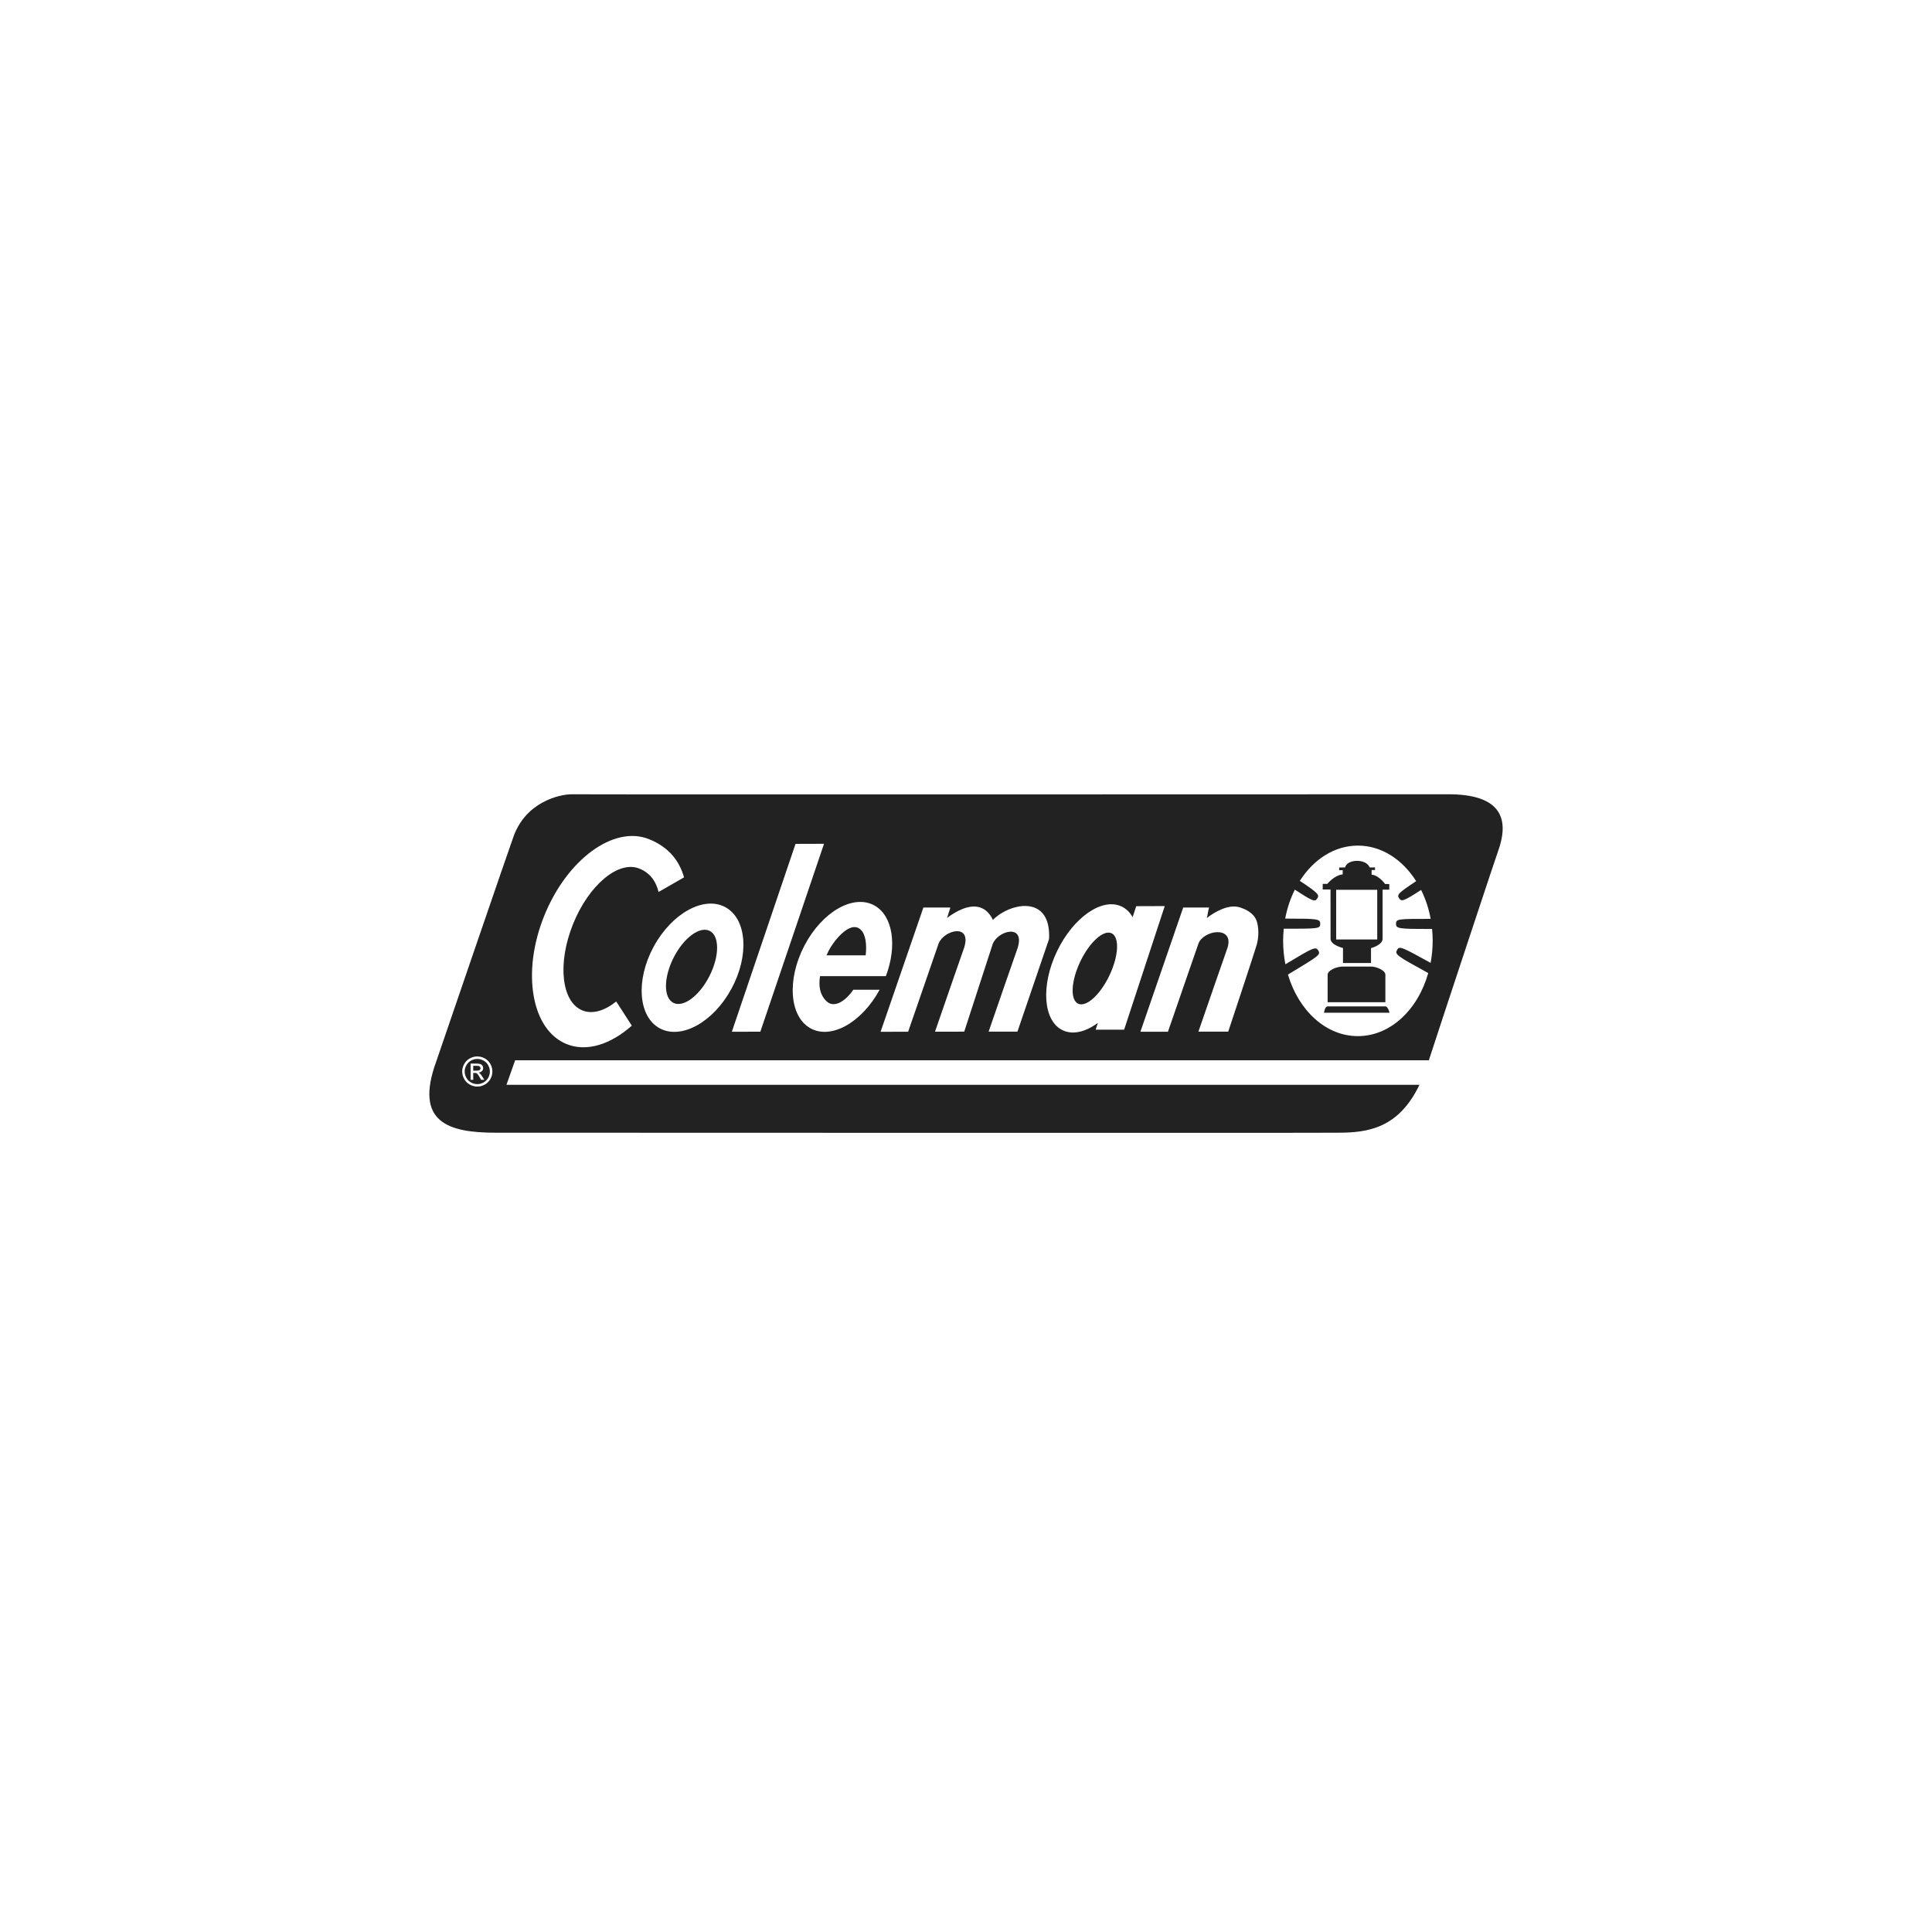 <svg xmlns="http://www.w3.org/2000/svg" width="360" height="360" viewBox="0 0 360 360" fill="none"><path fill-rule="evenodd" clip-rule="evenodd" d="M90.09 197.619C89.712 197.418 89.334 197.318 88.938 197.318C88.541 197.318 88.157 197.418 87.785 197.619C87.412 197.82 87.117 198.11 86.904 198.488C86.691 198.867 86.585 199.257 86.585 199.665C86.585 200.067 86.691 200.457 86.898 200.83C87.105 201.202 87.394 201.492 87.767 201.699C88.139 201.906 88.53 202.012 88.938 202.012C89.346 202.012 89.73 201.906 90.102 201.699C90.475 201.492 90.764 201.202 90.971 200.83C91.178 200.457 91.279 200.073 91.279 199.665C91.279 199.257 91.172 198.867 90.965 198.488C90.758 198.11 90.463 197.82 90.09 197.619ZM89.647 201.208L89.375 200.729C89.162 200.357 88.991 200.126 88.867 200.032C88.778 199.961 88.648 199.925 88.471 199.925H88.181V201.208H87.69V198.187H88.737C89.097 198.187 89.351 198.217 89.511 198.27C89.671 198.329 89.801 198.423 89.895 198.565C89.99 198.701 90.037 198.849 90.037 199.009C90.037 199.227 89.96 199.423 89.795 199.582C89.635 199.748 89.422 199.836 89.162 199.854C89.269 199.896 89.357 199.955 89.422 200.014C89.546 200.132 89.694 200.333 89.872 200.611L90.244 201.202H89.647V201.208Z" fill="#222222"></path><path fill-rule="evenodd" clip-rule="evenodd" d="M207.136 173.906C205.635 173.191 203.021 175.55 201.295 179.168C199.569 182.792 199.386 186.304 200.887 187.019C202.389 187.735 205.002 185.376 206.728 181.758C208.449 178.139 208.632 174.622 207.136 173.906Z" fill="#222222"></path><path fill-rule="evenodd" clip-rule="evenodd" d="M132.237 173.457C130.387 172.523 127.372 174.77 125.503 178.47C123.635 182.171 123.623 185.931 125.474 186.866C127.324 187.8 130.339 185.553 132.208 181.852C134.082 178.151 134.093 174.391 132.237 173.457Z" fill="#222222"></path><path fill-rule="evenodd" clip-rule="evenodd" d="M89.535 199.044C89.535 198.956 89.511 198.879 89.458 198.808C89.405 198.737 89.34 198.684 89.245 198.648C89.156 198.613 88.991 198.595 88.748 198.595H88.181V199.505H88.784C89.074 199.505 89.269 199.464 89.375 199.381C89.481 199.293 89.535 199.186 89.535 199.044Z" fill="#222222"></path><path fill-rule="evenodd" clip-rule="evenodd" d="M160.378 173.227C158.303 171.287 155.057 175.78 154.36 177.247C154.236 177.513 154.117 177.767 154.011 178.015H161.306C161.537 175.999 161.312 174.101 160.378 173.227Z" fill="#222222"></path><path fill-rule="evenodd" clip-rule="evenodd" d="M247.929 174.923C247.929 176.106 250.247 176.65 250.247 176.65V179.44H255.467V176.673C255.467 176.673 257.625 176.082 257.625 174.947C257.625 174.628 257.625 165.777 257.625 165.777H258.872V164.731H258.098C258.098 164.731 256.963 163.099 255.579 162.981C255.579 162.892 255.579 162.118 255.579 162.118H256.212V161.621C256.212 161.621 255.248 161.657 255.213 161.621C254.551 159.942 251.003 160.06 250.649 161.621C250.625 161.645 249.537 161.645 249.537 161.645V162.141H250.193C250.193 162.141 250.193 162.869 250.193 162.934C248.585 163.093 247.332 164.701 247.332 164.701H246.469V165.748H247.923C247.929 165.754 247.929 174.764 247.929 174.923ZM248.976 165.801H256.626V175.059H248.976V165.801Z" fill="#222222"></path><path fill-rule="evenodd" clip-rule="evenodd" d="M250.247 180.102C249.088 180.102 247.385 180.782 247.385 181.645C247.385 182.573 247.385 186.753 247.385 186.753H258.145C258.145 186.753 258.145 182.668 258.145 181.622C258.145 180.806 256.466 180.102 255.467 180.102C254.468 180.102 251.405 180.102 250.247 180.102Z" fill="#222222"></path><path fill-rule="evenodd" clip-rule="evenodd" d="M269.874 148C269.934 148 106.585 148.059 106.52 148C104.338 148 97.806 149.395 95.565 156.23C95.506 156.23 81.281 197.809 81.281 197.809C77.167 209.124 83.522 211.063 92.355 211.063C92.355 211.063 249.289 211.122 249.348 211.063C254.882 211.063 260.61 210.247 264.494 202.136H94.371L95.991 197.566H266.244C268.39 190.939 279.381 157.743 279.434 157.743C281.131 152.174 279.31 148 269.874 148ZM91.379 201.054C91.131 201.504 90.782 201.847 90.339 202.095C89.889 202.343 89.428 202.467 88.938 202.467C88.453 202.467 87.98 202.343 87.536 202.095C87.087 201.847 86.744 201.504 86.496 201.054C86.248 200.605 86.124 200.144 86.124 199.659C86.124 199.168 86.248 198.701 86.502 198.252C86.756 197.803 87.105 197.454 87.554 197.212C88.004 196.969 88.465 196.851 88.938 196.851C89.41 196.851 89.872 196.969 90.321 197.212C90.77 197.454 91.119 197.803 91.373 198.252C91.622 198.701 91.752 199.174 91.752 199.659C91.746 200.144 91.627 200.611 91.379 201.054ZM108.524 188.278C110.404 189.035 112.662 188.344 114.826 186.611L117.729 191.116C113.803 194.604 109.34 196.059 105.598 194.557C99.041 191.926 97.155 181.243 101.388 170.696C105.621 160.149 114.365 153.735 120.922 156.36C124.658 157.855 126.609 160.451 127.46 163.484L122.713 166.209C122.24 164.211 121.123 162.65 119.13 161.846C115.228 160.279 109.689 164.926 106.762 172.227C103.83 179.523 104.622 186.712 108.524 188.278ZM122.926 191.607C118.929 189.437 118.421 182.627 121.802 176.395C125.184 170.164 131.167 166.871 135.164 169.041C139.16 171.211 139.668 178.021 136.287 184.252C132.911 190.484 126.928 193.777 122.926 191.607ZM136.37 192.251L148.235 157.246L153.544 157.229L141.679 192.24L136.37 192.251ZM150.996 191.595C147.088 189.402 146.597 182.502 149.896 176.188C153.201 169.88 159.048 166.54 162.962 168.739C166.408 170.678 167.195 176.265 165.072 181.888H152.805C152.356 184.719 153.384 185.979 154.041 186.594C155.318 187.794 157.339 186.824 158.995 184.43H163.902C160.573 190.555 154.845 193.759 150.996 191.595ZM184.215 192.228C185.321 189.029 189.589 176.667 189.613 176.667C191.067 172.068 185.983 173.368 184.984 175.881L179.669 192.234L174.224 192.24C175.271 189.213 179.634 176.579 179.657 176.579C181.112 171.979 175.903 173.28 174.904 175.792L169.217 192.251L164.085 192.257L172.06 169.106H177.086C176.873 169.798 176.5 170.998 176.477 171.045C177.174 170.507 178.185 169.839 179.291 169.396C179.569 169.283 179.858 169.189 180.148 169.106C180.993 168.881 181.857 168.834 182.666 169.106C183.565 169.407 184.387 170.105 185.014 171.406C186.036 170.383 187.497 169.532 189.004 169.106C190.293 168.739 191.611 168.692 192.723 169.106C194.437 169.744 195.649 171.506 195.478 174.959L195.324 175.414L189.584 192.228H184.215ZM204.157 191.867L204.576 190.596C202.3 192.281 199.912 192.878 198.014 191.973C194.384 190.241 193.899 183.679 196.932 177.312C199.965 170.944 205.374 167.184 209.004 168.917C209.868 169.325 210.547 170.01 211.05 170.897L211.724 168.852L217.033 168.834L209.466 191.861L204.157 191.867ZM234.16 176.088C233.734 177.572 228.863 192.228 228.863 192.228L223.306 192.234C224.352 189.207 228.715 176.573 228.739 176.573C229.98 172.458 224.322 173.274 223.323 175.786L217.63 192.245L212.498 192.251L220.474 169.1H225.298C225.085 169.792 224.925 170.992 224.902 171.039C225.599 170.501 226.61 169.833 227.716 169.39C228 169.277 228.283 169.183 228.573 169.1C229.419 168.875 230.282 168.828 231.092 169.1C231.99 169.401 233.468 169.981 234.107 171.459C234.586 172.7 234.586 174.61 234.16 176.088ZM266.576 179.416C261.113 176.413 260.764 176.218 260.321 177.016C259.865 177.844 260.244 178.086 266.132 181.32C264.199 188.166 259.061 193.067 253.019 193.067C247.06 193.067 241.982 188.302 239.989 181.598C245.748 178.116 246.126 177.921 245.641 177.117C245.168 176.33 244.778 176.502 239.516 179.682C239.238 178.287 239.091 176.821 239.091 175.313C239.091 174.551 239.132 173.794 239.203 173.055C245.6 173.055 246.002 173.067 246.002 172.145C246.002 171.228 245.582 171.169 239.475 171.169C239.841 169.224 240.456 167.403 241.278 165.771C244.701 168 245.014 168.083 245.446 167.421C245.883 166.747 245.694 166.451 242.206 164.134C244.76 160.126 248.656 157.566 253.025 157.566C257.412 157.566 261.326 160.149 263.88 164.187C260.462 166.463 260.267 166.711 260.705 167.374C261.136 168.03 261.485 167.983 264.802 165.825C265.618 167.462 266.227 169.277 266.581 171.216C260.522 171.216 260.126 171.216 260.126 172.127C260.126 173.049 260.557 173.102 266.847 173.102C266.918 173.83 266.96 174.563 266.96 175.313C266.954 176.732 266.818 178.098 266.576 179.416Z" fill="#222222"></path><path fill-rule="evenodd" clip-rule="evenodd" d="M258.145 187.522C257.648 187.522 247.911 187.522 247.385 187.522C246.865 187.522 246.705 188.704 246.705 188.704H258.913C258.913 188.698 258.642 187.522 258.145 187.522Z" fill="#222222"></path></svg>